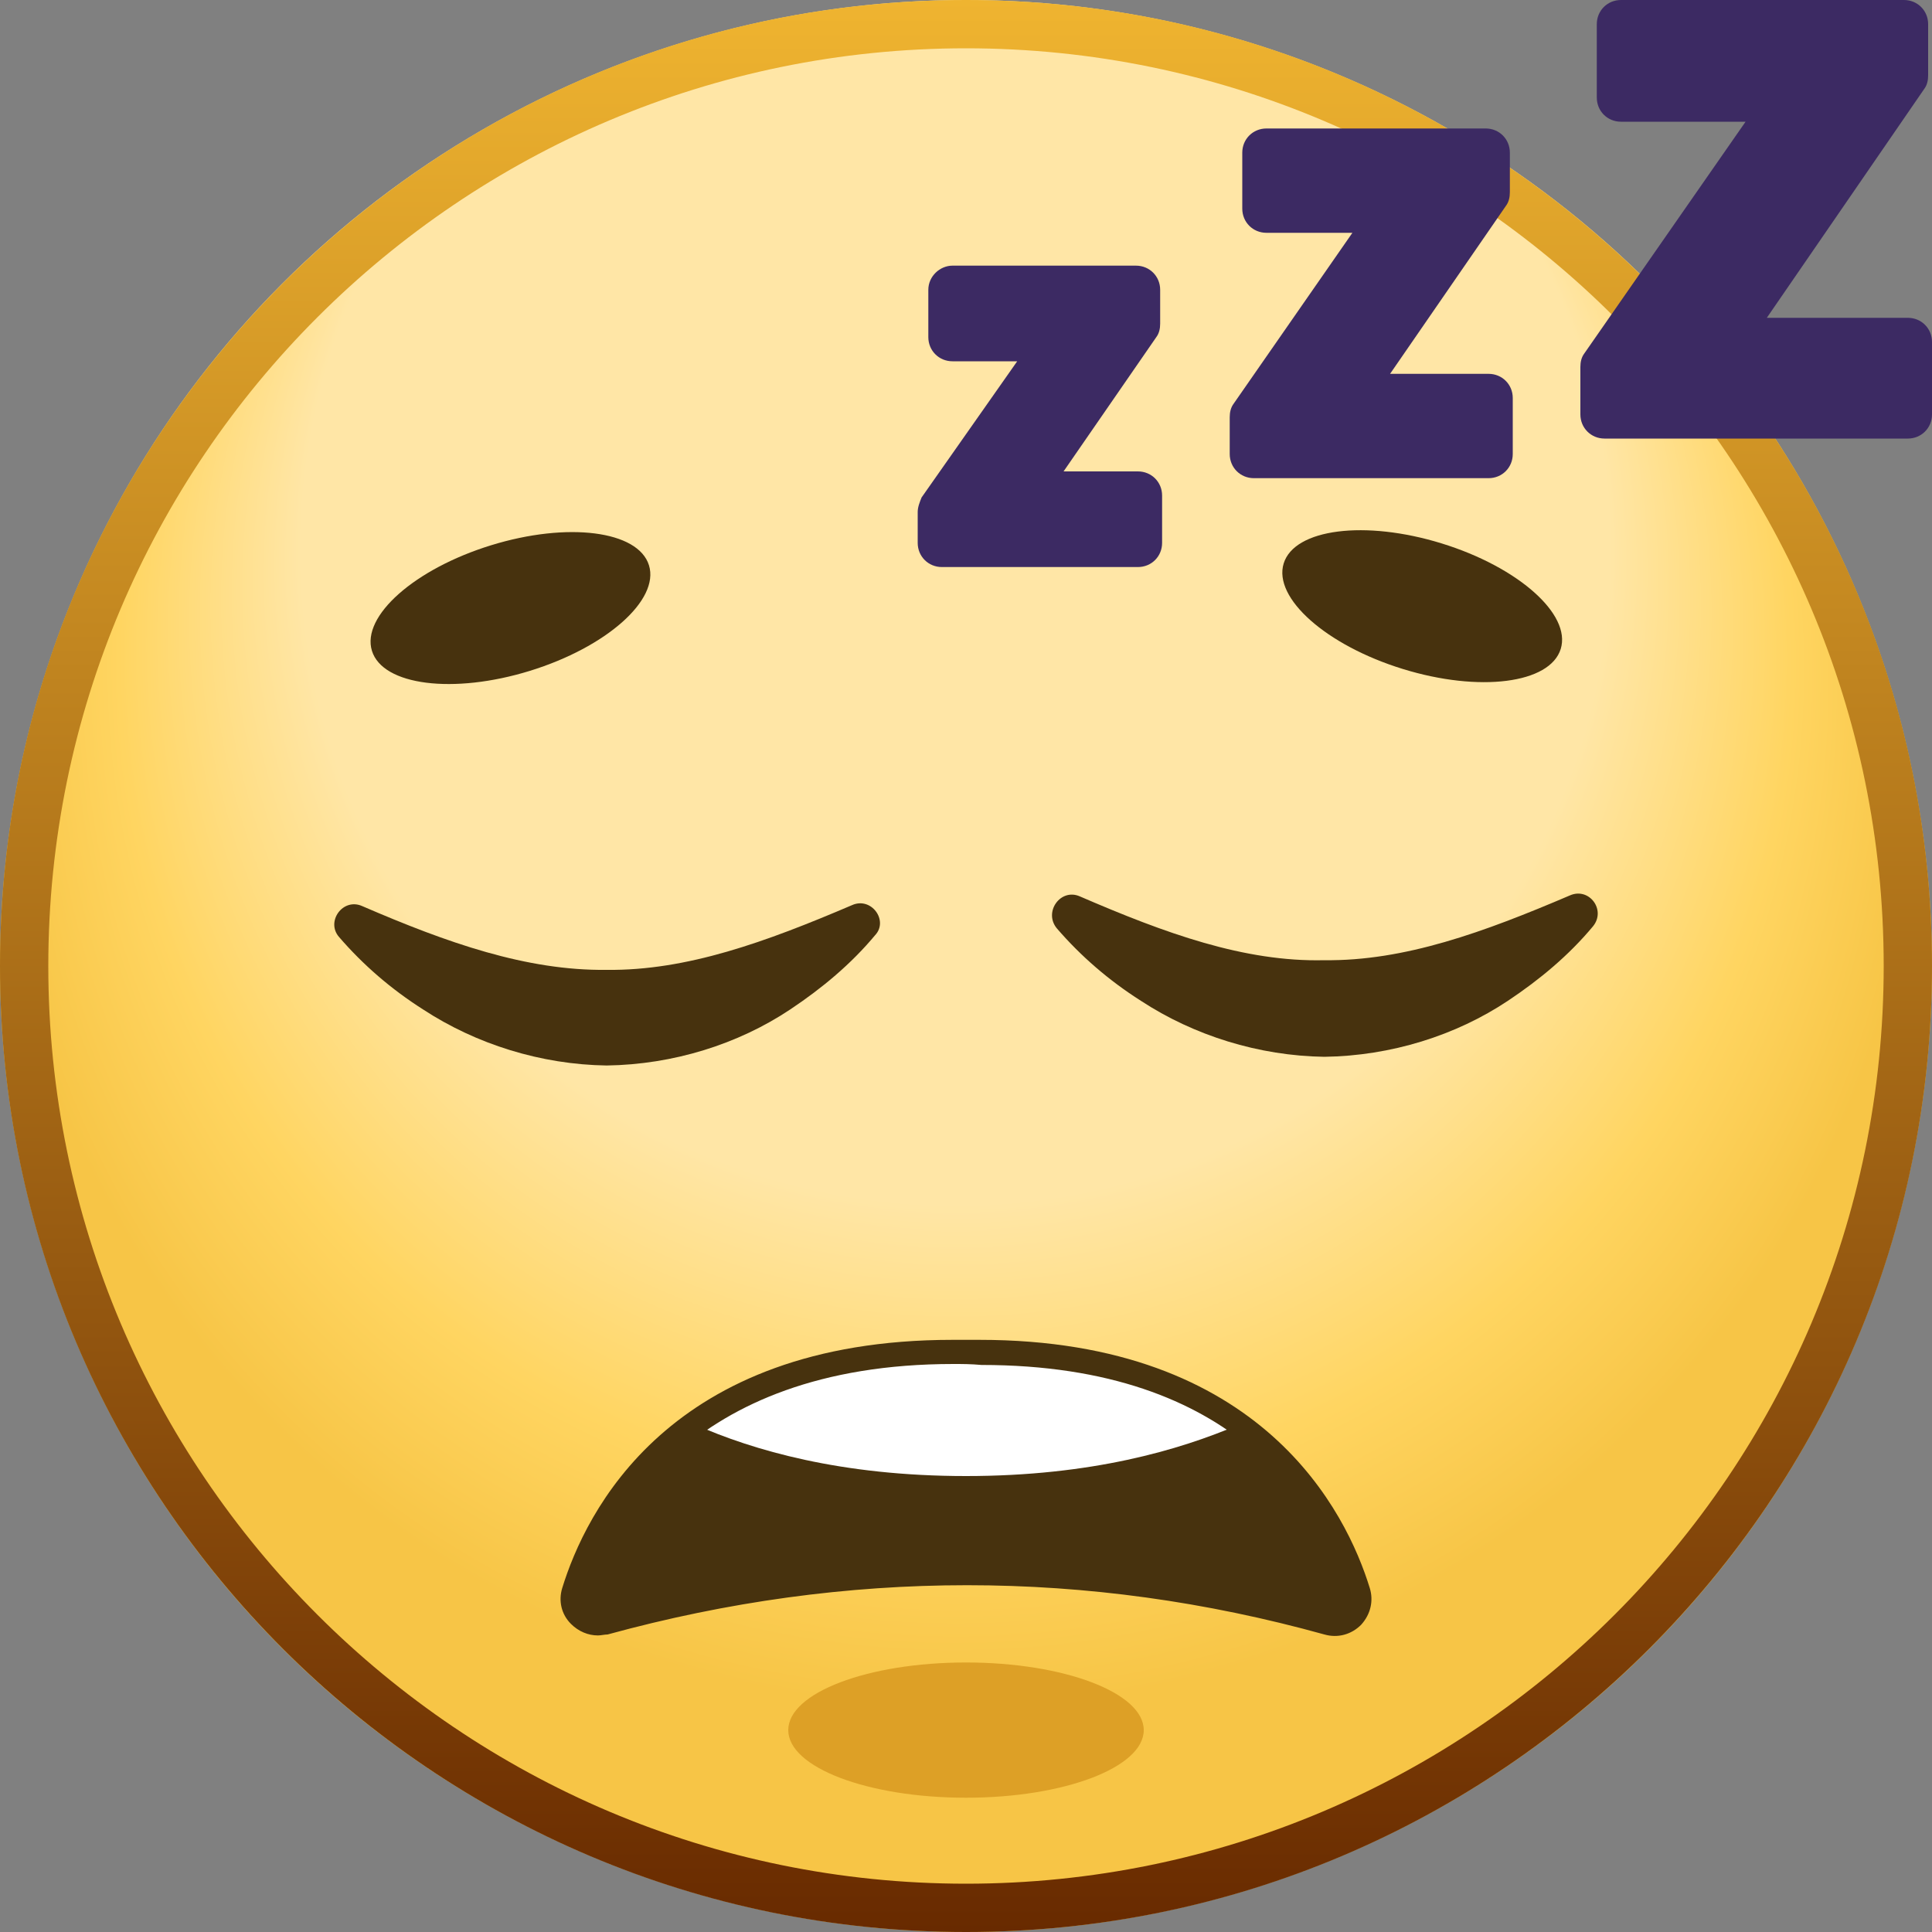 <?xml version="1.0" encoding="utf-8"?>
<!-- Generator: Adobe Illustrator 22.1.0, SVG Export Plug-In . SVG Version: 6.00 Build 0)  -->
<svg version="1.1" id="Слой_1" xmlns="http://www.w3.org/2000/svg" xmlns:xlink="http://www.w3.org/1999/xlink" x="0px" y="0px"
	 viewBox="0 0 20 20" enable-background="new 0 0 20 20" xml:space="preserve">
<rect x="0" y="0" width="20" height="20" fill="#808080" stroke="none"/>
<g>
	<radialGradient id="SVGID_1_" cx="9.896" cy="7.688" r="10" fx="9.884" fy="1.507" gradientUnits="userSpaceOnUse">
		<stop  offset="0.677" style="stop-color:#FFE6A6"/>
		<stop  offset="0.865" style="stop-color:#FFD561"/>
		<stop  offset="1" style="stop-color:#F7C546"/>
	</radialGradient>
	<circle fill="url(#SVGID_1_)" cx="10" cy="10" r="10"/>
	<g>
		<ellipse transform="matrix(0.956 -0.295 0.295 0.956 -1.619 1.839)" fill="#47320E" cx="5.28" cy="6.29" rx="1.5" ry="0.68"/>
		<path fill="#47320E" d="M3.75,9.38C3.55,9.29,3.37,9.54,3.51,9.7c0.25,0.29,0.54,0.54,0.87,0.75c0.55,0.36,1.22,0.57,1.9,0.58
			c0.69-0.01,1.36-0.22,1.9-0.58c0.33-0.22,0.63-0.47,0.88-0.77C9.2,9.53,9.02,9.28,8.82,9.37c-0.89,0.38-1.71,0.68-2.54,0.67
			C5.45,10.05,4.63,9.76,3.75,9.38z"/>
		
			<ellipse transform="matrix(0.295 -0.956 0.956 0.295 4.367 18.492)" fill="#47320E" cx="14.72" cy="6.29" rx="0.68" ry="1.5"/>
		<path fill="#47320E" d="M11.18,9.28c-0.2-0.09-0.38,0.16-0.24,0.33c0.25,0.29,0.54,0.54,0.87,0.75c0.55,0.36,1.22,0.57,1.9,0.58
			c0.69-0.01,1.36-0.22,1.9-0.58c0.33-0.22,0.63-0.47,0.88-0.77c0.14-0.17-0.04-0.41-0.24-0.32c-0.89,0.38-1.71,0.68-2.54,0.67
			C12.88,9.96,12.06,9.66,11.18,9.28z"/>
	</g>
	<g>
		<g>
			<path fill="#47320E" d="M13.74,16.79c-2.49-0.69-4.98-0.69-7.48,0c-0.2,0.05-0.38-0.12-0.32-0.32c0.25-0.83,1.13-2.54,4.06-2.48
				v0c0,0,0,0,0,0s0,0,0,0v0c2.92-0.06,3.8,1.65,4.06,2.48C14.12,16.67,13.94,16.85,13.74,16.79z"/>
			<path fill="#FFFFFF" d="M10,15.28c1.3,0,2.21-0.27,2.82-0.53c-0.62-0.45-1.5-0.78-2.81-0.76v0c0,0,0,0,0,0s0,0,0,0v0
				c-1.31-0.03-2.2,0.31-2.81,0.76C7.79,15.01,8.7,15.28,10,15.28z"/>
			<path fill="#47320E" d="M6.19,16.93c-0.1,0-0.2-0.04-0.28-0.12c-0.1-0.1-0.13-0.24-0.09-0.37c0.24-0.78,1.1-2.57,4.04-2.57
				c0.09,0,0.19,0,0.28,0c2.93,0,3.8,1.79,4.04,2.57c0.04,0.13,0.01,0.27-0.09,0.38c-0.1,0.1-0.24,0.14-0.38,0.1
				c-2.45-0.68-4.94-0.68-7.42,0C6.26,16.92,6.22,16.93,6.19,16.93z M9.87,14.12c-2.78,0-3.59,1.67-3.81,2.39
				c-0.02,0.07,0.01,0.11,0.03,0.13c0.03,0.04,0.08,0.04,0.14,0.04c2.52-0.69,5.06-0.69,7.55,0h0c0.05,0.01,0.1,0,0.14-0.03
				c0.02-0.02,0.05-0.06,0.03-0.13c-0.28-0.9-1.13-2.39-3.79-2.39C10.05,14.12,9.96,14.12,9.87,14.12z"/>
		</g>
		<ellipse fill="#DDA026" cx="10" cy="17.91" rx="1.84" ry="0.7"/>
	</g>
	<linearGradient id="SVGID_2_" gradientUnits="userSpaceOnUse" x1="10" y1="0" x2="10" y2="20">
		<stop  offset="0" style="stop-color:#EFB430"/>
		<stop  offset="1" style="stop-color:#682A00"/>
	</linearGradient>
	<path fill="url(#SVGID_2_)" d="M10,0.5c5.24,0,9.5,4.26,9.5,9.5s-4.26,9.5-9.5,9.5S0.5,15.24,0.5,10S4.76,0.5,10,0.5 M10,0
		C4.48,0,0,4.48,0,10s4.48,10,10,10s10-4.48,10-10S15.52,0,10,0L10,0z"/>
	<g>
		<path fill="#3C2A63" d="M11.78,4.88h-0.77l0.96-1.39c0.03-0.04,0.04-0.09,0.04-0.14V3c0-0.14-0.11-0.25-0.25-0.25h-1.9
			C9.73,2.75,9.61,2.86,9.61,3v0.49c0,0.14,0.11,0.25,0.25,0.25h0.67L9.54,5.15C9.52,5.2,9.5,5.25,9.5,5.3v0.32
			c0,0.14,0.11,0.25,0.25,0.25h2.03c0.14,0,0.25-0.11,0.25-0.25V5.13C12.03,4.99,11.92,4.88,11.78,4.88z"/>
		<path fill="#3C2A63" d="M15.41,3.87h-1.02l1.2-1.74c0.03-0.04,0.04-0.09,0.04-0.14V1.58c0-0.14-0.11-0.25-0.25-0.25h-2.27
			c-0.14,0-0.25,0.11-0.25,0.25v0.58c0,0.14,0.11,0.25,0.25,0.25h0.89l-1.23,1.77c-0.03,0.04-0.04,0.09-0.04,0.14V4.7
			c0,0.14,0.11,0.25,0.25,0.25h2.43c0.14,0,0.25-0.11,0.25-0.25V4.12C15.66,3.98,15.55,3.87,15.41,3.87z"/>
		<path fill="#3C2A63" d="M19.75,3.29h-1.46l1.63-2.37c0.03-0.04,0.04-0.09,0.04-0.14V0.25c0-0.14-0.11-0.25-0.25-0.25h-2.93
			c-0.14,0-0.25,0.11-0.25,0.25v0.76c0,0.14,0.11,0.25,0.25,0.25h1.29l-1.67,2.4c-0.03,0.04-0.04,0.09-0.04,0.14v0.49
			c0,0.14,0.11,0.25,0.25,0.25h3.14c0.14,0,0.25-0.11,0.25-0.25V3.54C20,3.4,19.89,3.29,19.75,3.29z"/>
	</g>
</g>
</svg>
